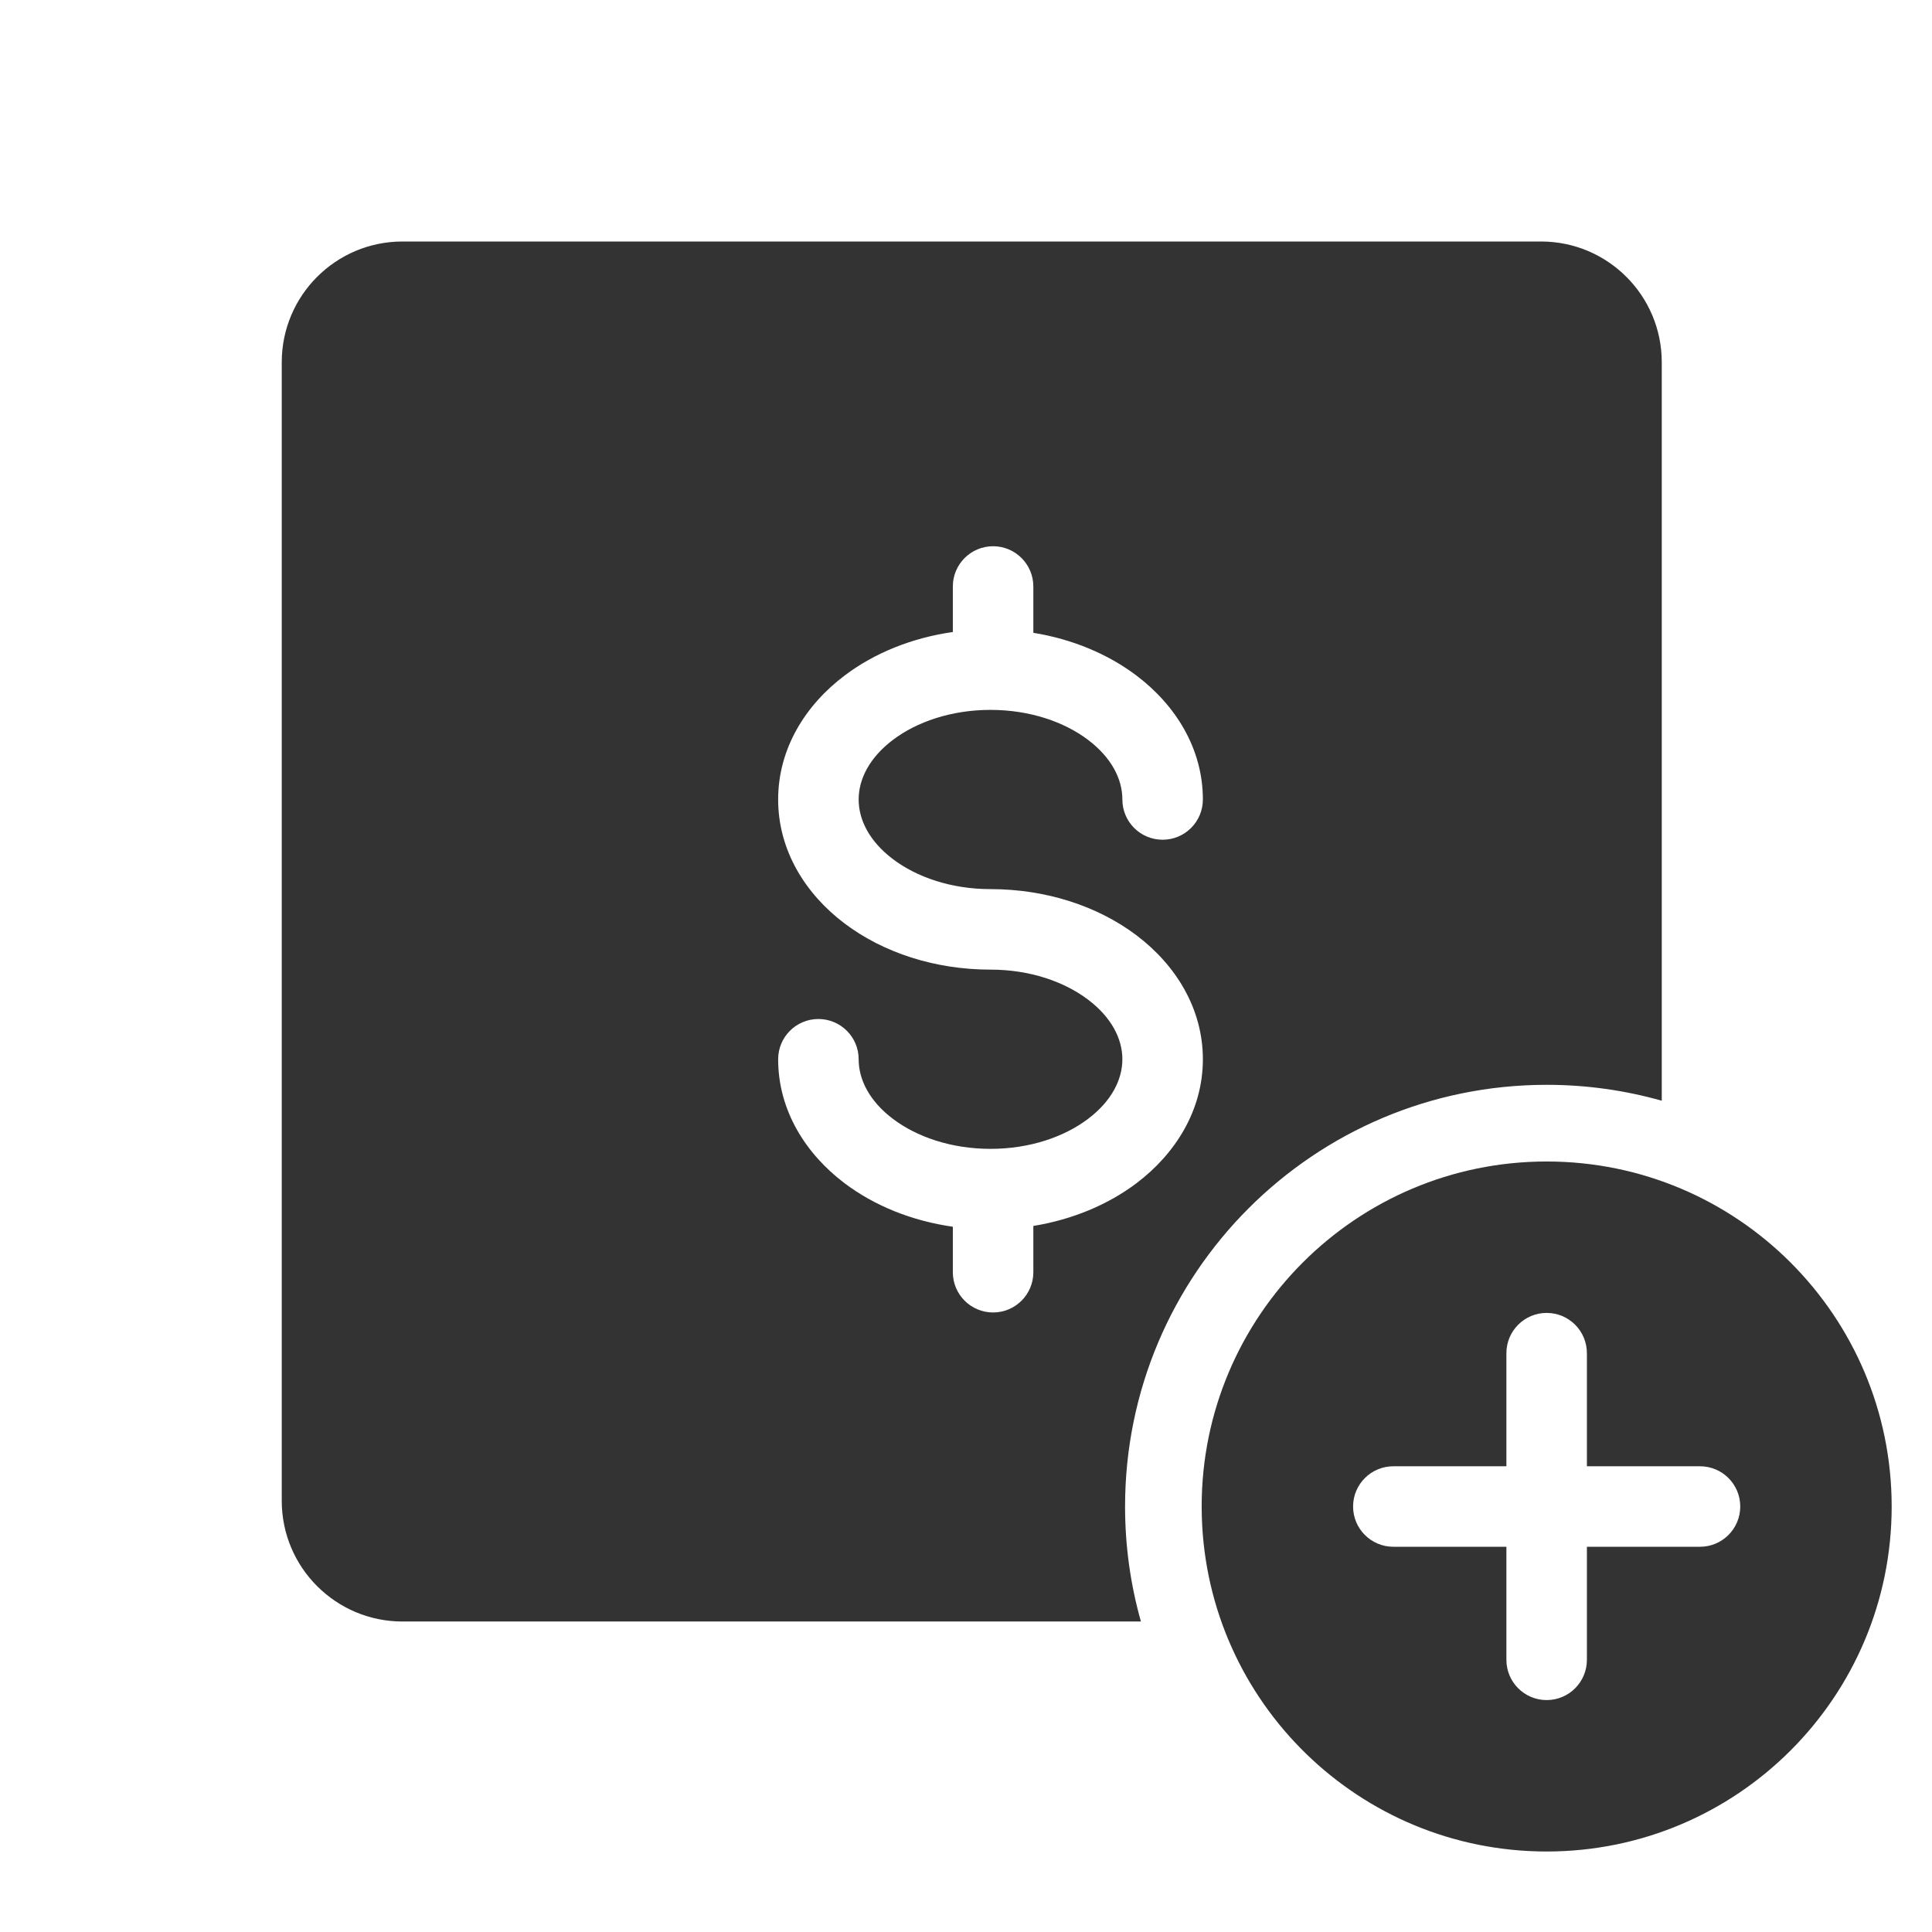 <svg width="48" height="48" viewBox="0 0 48 48" fill="none" xmlns="http://www.w3.org/2000/svg">
<path fill-rule="evenodd" clip-rule="evenodd" d="M7 9C7 7.343 8.343 6 10 6H38.286C39.943 6 41.286 7.343 41.286 9V27.347C40.377 27.09 39.419 26.952 38.428 26.952C32.643 26.952 27.952 31.643 27.952 37.429C27.952 38.419 28.089 39.377 28.346 40.286H10C8.343 40.286 7 38.943 7 37.286V9ZM25.673 14.571C25.673 14.019 25.225 13.571 24.673 13.571C24.121 13.571 23.673 14.019 23.673 14.571V15.702C22.655 15.847 21.723 16.225 20.983 16.784C20.019 17.511 19.333 18.59 19.333 19.863C19.333 21.137 20.019 22.216 20.983 22.943C21.946 23.67 23.231 24.09 24.609 24.09C25.593 24.09 26.445 24.392 27.03 24.834C27.614 25.274 27.885 25.809 27.885 26.317C27.885 26.825 27.614 27.359 27.03 27.8C26.445 28.241 25.593 28.543 24.609 28.543C23.625 28.543 22.772 28.241 22.187 27.8C21.603 27.359 21.333 26.825 21.333 26.317C21.333 25.764 20.885 25.317 20.333 25.317C19.78 25.317 19.333 25.764 19.333 26.317C19.333 27.59 20.019 28.669 20.983 29.397C21.724 29.956 22.655 30.333 23.673 30.478V31.608C23.673 32.161 24.121 32.608 24.673 32.608C25.225 32.608 25.673 32.161 25.673 31.608V30.458C26.64 30.301 27.525 29.932 28.235 29.397C29.198 28.669 29.885 27.59 29.885 26.317C29.885 25.043 29.198 23.964 28.235 23.237C27.272 22.51 25.986 22.09 24.609 22.09C23.625 22.09 22.772 21.788 22.187 21.347C21.603 20.906 21.333 20.372 21.333 19.863C21.333 19.355 21.603 18.821 22.187 18.38C22.772 17.939 23.625 17.637 24.609 17.637C25.593 17.637 26.445 17.939 27.03 18.38C27.614 18.821 27.885 19.355 27.885 19.863C27.885 20.416 28.332 20.863 28.885 20.863C29.437 20.863 29.885 20.416 29.885 19.863C29.885 18.59 29.198 17.511 28.235 16.784C27.525 16.248 26.641 15.879 25.673 15.722V14.571Z" fill="#333333"/>
<path fill-rule="evenodd" clip-rule="evenodd" d="M29.859 37.681L29.855 37.429C29.855 32.696 33.694 28.857 38.427 28.857C43.16 28.857 46.998 32.696 46.998 37.429C46.998 42.162 43.16 46 38.427 46C33.778 46 29.993 42.298 29.859 37.681ZM38.426 32.619C38.979 32.619 39.426 33.067 39.426 33.619V36.429H42.236C42.789 36.429 43.236 36.876 43.236 37.429C43.236 37.981 42.789 38.429 42.236 38.429H39.426V41.238C39.426 41.79 38.979 42.238 38.426 42.238C37.874 42.238 37.426 41.79 37.426 41.238V38.429H34.617C34.065 38.429 33.617 37.981 33.617 37.429C33.617 36.876 34.065 36.429 34.617 36.429H37.426V33.619C37.426 33.067 37.874 32.619 38.426 32.619Z" fill="#333333"/>
</svg>
